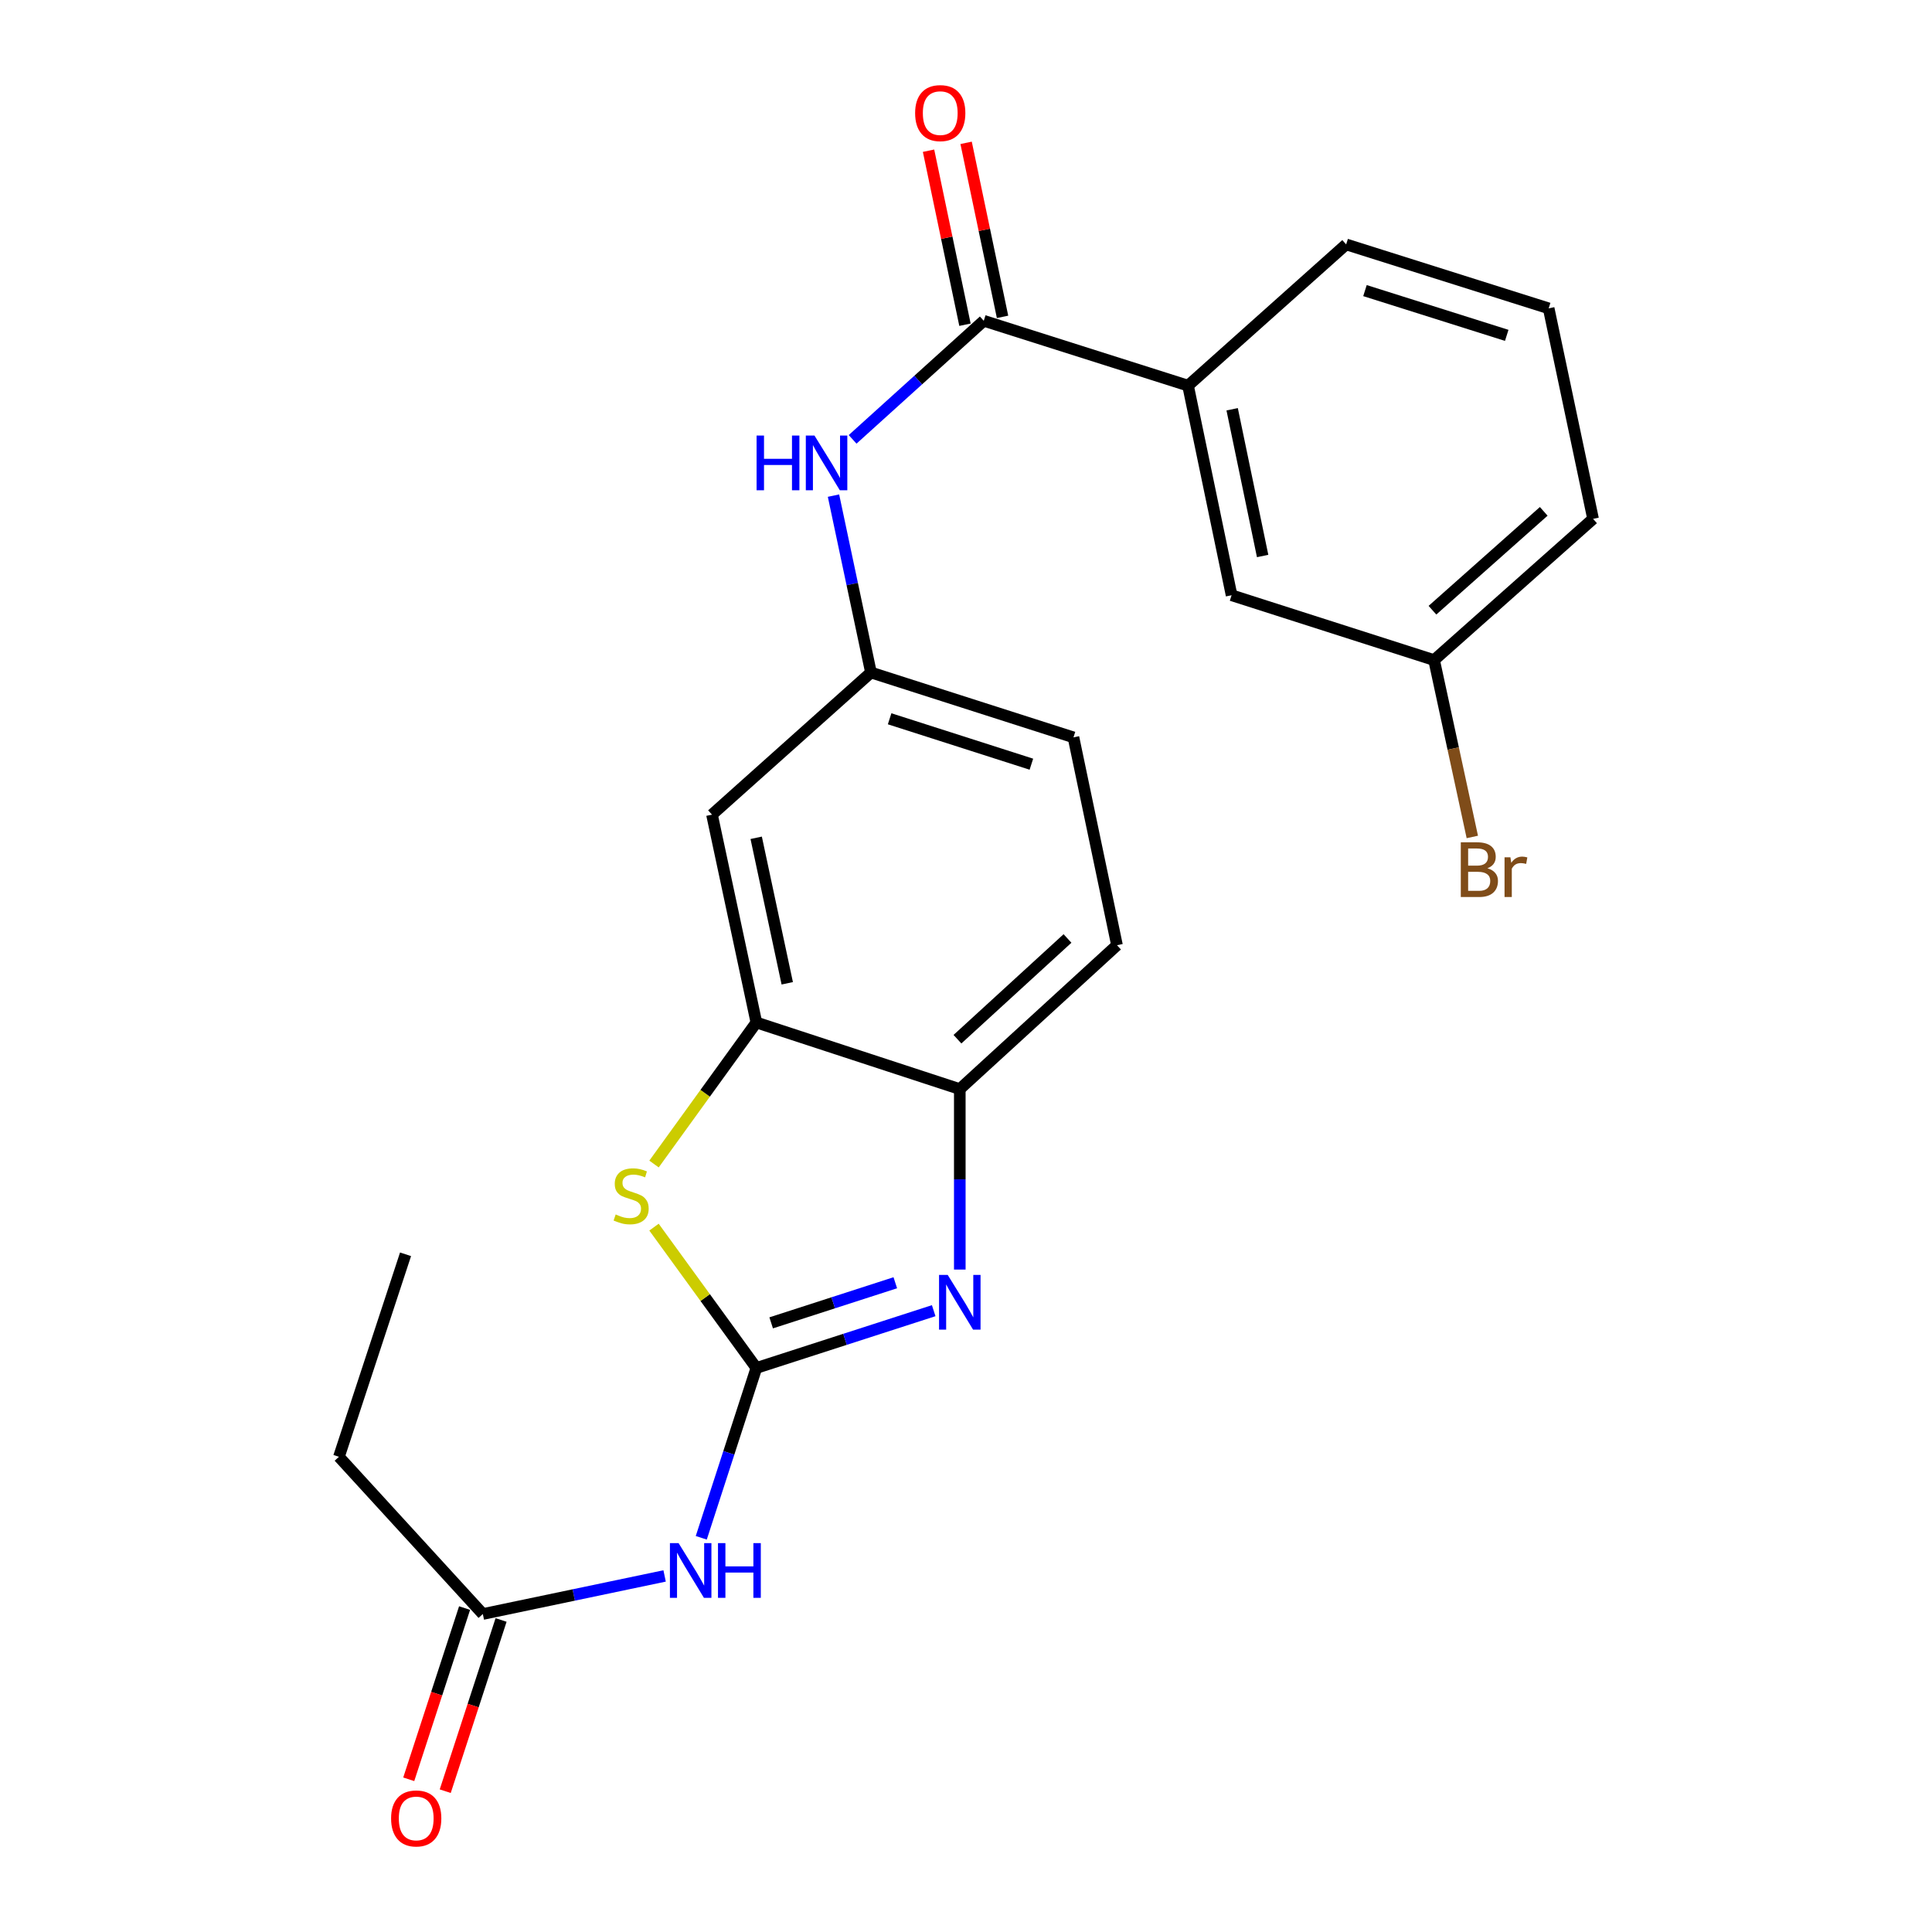 <?xml version='1.0' encoding='iso-8859-1'?>
<svg version='1.1' baseProfile='full'
              xmlns='http://www.w3.org/2000/svg'
                      xmlns:rdkit='http://www.rdkit.org/xml'
                      xmlns:xlink='http://www.w3.org/1999/xlink'
                  xml:space='preserve'
width='1000px' height='1000px' viewBox='0 0 1000 1000'>
<!-- END OF HEADER -->
<rect style='opacity:1.0;fill:#FFFFFF;stroke:none' width='1000' height='1000' x='0' y='0'> </rect>
<path class='bond-0' d='M 391.495,708.058 L 437.388,693.232' style='fill:none;fill-rule:evenodd;stroke:#000000;stroke-width:6px;stroke-linecap:butt;stroke-linejoin:miter;stroke-opacity:1' />
<path class='bond-0' d='M 437.388,693.232 L 483.282,678.405' style='fill:none;fill-rule:evenodd;stroke:#0000FF;stroke-width:6px;stroke-linecap:butt;stroke-linejoin:miter;stroke-opacity:1' />
<path class='bond-0' d='M 399.156,684.706 L 431.281,674.327' style='fill:none;fill-rule:evenodd;stroke:#000000;stroke-width:6px;stroke-linecap:butt;stroke-linejoin:miter;stroke-opacity:1' />
<path class='bond-0' d='M 431.281,674.327 L 463.407,663.949' style='fill:none;fill-rule:evenodd;stroke:#0000FF;stroke-width:6px;stroke-linecap:butt;stroke-linejoin:miter;stroke-opacity:1' />
<path class='bond-1' d='M 391.495,708.058 L 365.003,671.61' style='fill:none;fill-rule:evenodd;stroke:#000000;stroke-width:6px;stroke-linecap:butt;stroke-linejoin:miter;stroke-opacity:1' />
<path class='bond-1' d='M 365.003,671.61 L 338.511,635.163' style='fill:none;fill-rule:evenodd;stroke:#CCCC00;stroke-width:6px;stroke-linecap:butt;stroke-linejoin:miter;stroke-opacity:1' />
<path class='bond-2' d='M 391.495,708.058 L 377.236,752.01' style='fill:none;fill-rule:evenodd;stroke:#000000;stroke-width:6px;stroke-linecap:butt;stroke-linejoin:miter;stroke-opacity:1' />
<path class='bond-2' d='M 377.236,752.01 L 362.977,795.962' style='fill:none;fill-rule:evenodd;stroke:#0000FF;stroke-width:6px;stroke-linecap:butt;stroke-linejoin:miter;stroke-opacity:1' />
<path class='bond-5' d='M 496.788,657.124 L 496.788,610.42' style='fill:none;fill-rule:evenodd;stroke:#0000FF;stroke-width:6px;stroke-linecap:butt;stroke-linejoin:miter;stroke-opacity:1' />
<path class='bond-5' d='M 496.788,610.42 L 496.788,563.716' style='fill:none;fill-rule:evenodd;stroke:#000000;stroke-width:6px;stroke-linecap:butt;stroke-linejoin:miter;stroke-opacity:1' />
<path class='bond-3' d='M 338.52,602.497 L 365.007,565.867' style='fill:none;fill-rule:evenodd;stroke:#CCCC00;stroke-width:6px;stroke-linecap:butt;stroke-linejoin:miter;stroke-opacity:1' />
<path class='bond-3' d='M 365.007,565.867 L 391.495,529.236' style='fill:none;fill-rule:evenodd;stroke:#000000;stroke-width:6px;stroke-linecap:butt;stroke-linejoin:miter;stroke-opacity:1' />
<path class='bond-8' d='M 344.002,815.703 L 296.957,825.559' style='fill:none;fill-rule:evenodd;stroke:#0000FF;stroke-width:6px;stroke-linecap:butt;stroke-linejoin:miter;stroke-opacity:1' />
<path class='bond-8' d='M 296.957,825.559 L 249.912,835.414' style='fill:none;fill-rule:evenodd;stroke:#000000;stroke-width:6px;stroke-linecap:butt;stroke-linejoin:miter;stroke-opacity:1' />
<path class='bond-7' d='M 391.495,529.236 L 368.527,421.658' style='fill:none;fill-rule:evenodd;stroke:#000000;stroke-width:6px;stroke-linecap:butt;stroke-linejoin:miter;stroke-opacity:1' />
<path class='bond-7' d='M 407.478,508.951 L 391.401,433.647' style='fill:none;fill-rule:evenodd;stroke:#000000;stroke-width:6px;stroke-linecap:butt;stroke-linejoin:miter;stroke-opacity:1' />
<path class='bond-23' d='M 391.495,529.236 L 496.788,563.716' style='fill:none;fill-rule:evenodd;stroke:#000000;stroke-width:6px;stroke-linecap:butt;stroke-linejoin:miter;stroke-opacity:1' />
<path class='bond-4' d='M 509.194,166.04 L 475.252,196.726' style='fill:none;fill-rule:evenodd;stroke:#000000;stroke-width:6px;stroke-linecap:butt;stroke-linejoin:miter;stroke-opacity:1' />
<path class='bond-4' d='M 475.252,196.726 L 441.311,227.413' style='fill:none;fill-rule:evenodd;stroke:#0000FF;stroke-width:6px;stroke-linecap:butt;stroke-linejoin:miter;stroke-opacity:1' />
<path class='bond-9' d='M 509.194,166.04 L 614.929,199.604' style='fill:none;fill-rule:evenodd;stroke:#000000;stroke-width:6px;stroke-linecap:butt;stroke-linejoin:miter;stroke-opacity:1' />
<path class='bond-11' d='M 518.916,164.004 L 509.486,118.969' style='fill:none;fill-rule:evenodd;stroke:#000000;stroke-width:6px;stroke-linecap:butt;stroke-linejoin:miter;stroke-opacity:1' />
<path class='bond-11' d='M 509.486,118.969 L 500.056,73.934' style='fill:none;fill-rule:evenodd;stroke:#FF0000;stroke-width:6px;stroke-linecap:butt;stroke-linejoin:miter;stroke-opacity:1' />
<path class='bond-11' d='M 499.471,168.076 L 490.041,123.041' style='fill:none;fill-rule:evenodd;stroke:#000000;stroke-width:6px;stroke-linecap:butt;stroke-linejoin:miter;stroke-opacity:1' />
<path class='bond-11' d='M 490.041,123.041 L 480.611,78.006' style='fill:none;fill-rule:evenodd;stroke:#FF0000;stroke-width:6px;stroke-linecap:butt;stroke-linejoin:miter;stroke-opacity:1' />
<path class='bond-14' d='M 496.788,563.716 L 578.153,489.238' style='fill:none;fill-rule:evenodd;stroke:#000000;stroke-width:6px;stroke-linecap:butt;stroke-linejoin:miter;stroke-opacity:1' />
<path class='bond-14' d='M 495.579,537.89 L 552.535,485.755' style='fill:none;fill-rule:evenodd;stroke:#000000;stroke-width:6px;stroke-linecap:butt;stroke-linejoin:miter;stroke-opacity:1' />
<path class='bond-6' d='M 431.415,256.534 L 441.112,302.31' style='fill:none;fill-rule:evenodd;stroke:#0000FF;stroke-width:6px;stroke-linecap:butt;stroke-linejoin:miter;stroke-opacity:1' />
<path class='bond-6' d='M 441.112,302.31 L 450.808,348.085' style='fill:none;fill-rule:evenodd;stroke:#000000;stroke-width:6px;stroke-linecap:butt;stroke-linejoin:miter;stroke-opacity:1' />
<path class='bond-10' d='M 368.527,421.658 L 450.808,348.085' style='fill:none;fill-rule:evenodd;stroke:#000000;stroke-width:6px;stroke-linecap:butt;stroke-linejoin:miter;stroke-opacity:1' />
<path class='bond-13' d='M 240.468,832.335 L 226.016,876.646' style='fill:none;fill-rule:evenodd;stroke:#000000;stroke-width:6px;stroke-linecap:butt;stroke-linejoin:miter;stroke-opacity:1' />
<path class='bond-13' d='M 226.016,876.646 L 211.565,920.958' style='fill:none;fill-rule:evenodd;stroke:#FF0000;stroke-width:6px;stroke-linecap:butt;stroke-linejoin:miter;stroke-opacity:1' />
<path class='bond-13' d='M 259.356,838.494 L 244.904,882.806' style='fill:none;fill-rule:evenodd;stroke:#000000;stroke-width:6px;stroke-linecap:butt;stroke-linejoin:miter;stroke-opacity:1' />
<path class='bond-13' d='M 244.904,882.806 L 230.453,927.118' style='fill:none;fill-rule:evenodd;stroke:#FF0000;stroke-width:6px;stroke-linecap:butt;stroke-linejoin:miter;stroke-opacity:1' />
<path class='bond-20' d='M 249.912,835.414 L 175.434,754.038' style='fill:none;fill-rule:evenodd;stroke:#000000;stroke-width:6px;stroke-linecap:butt;stroke-linejoin:miter;stroke-opacity:1' />
<path class='bond-12' d='M 614.929,199.604 L 637.466,308.098' style='fill:none;fill-rule:evenodd;stroke:#000000;stroke-width:6px;stroke-linecap:butt;stroke-linejoin:miter;stroke-opacity:1' />
<path class='bond-12' d='M 637.761,211.837 L 653.537,287.783' style='fill:none;fill-rule:evenodd;stroke:#000000;stroke-width:6px;stroke-linecap:butt;stroke-linejoin:miter;stroke-opacity:1' />
<path class='bond-18' d='M 614.929,199.604 L 696.768,126.505' style='fill:none;fill-rule:evenodd;stroke:#000000;stroke-width:6px;stroke-linecap:butt;stroke-linejoin:miter;stroke-opacity:1' />
<path class='bond-24' d='M 450.808,348.085 L 555.627,381.66' style='fill:none;fill-rule:evenodd;stroke:#000000;stroke-width:6px;stroke-linecap:butt;stroke-linejoin:miter;stroke-opacity:1' />
<path class='bond-24' d='M 460.47,372.041 L 533.844,395.543' style='fill:none;fill-rule:evenodd;stroke:#000000;stroke-width:6px;stroke-linecap:butt;stroke-linejoin:miter;stroke-opacity:1' />
<path class='bond-15' d='M 637.466,308.098 L 742.285,341.661' style='fill:none;fill-rule:evenodd;stroke:#000000;stroke-width:6px;stroke-linecap:butt;stroke-linejoin:miter;stroke-opacity:1' />
<path class='bond-16' d='M 578.153,489.238 L 555.627,381.66' style='fill:none;fill-rule:evenodd;stroke:#000000;stroke-width:6px;stroke-linecap:butt;stroke-linejoin:miter;stroke-opacity:1' />
<path class='bond-17' d='M 742.285,341.661 L 752.177,387.436' style='fill:none;fill-rule:evenodd;stroke:#000000;stroke-width:6px;stroke-linecap:butt;stroke-linejoin:miter;stroke-opacity:1' />
<path class='bond-17' d='M 752.177,387.436 L 762.068,433.21' style='fill:none;fill-rule:evenodd;stroke:#7F4C19;stroke-width:6px;stroke-linecap:butt;stroke-linejoin:miter;stroke-opacity:1' />
<path class='bond-25' d='M 742.285,341.661 L 824.566,268.563' style='fill:none;fill-rule:evenodd;stroke:#000000;stroke-width:6px;stroke-linecap:butt;stroke-linejoin:miter;stroke-opacity:1' />
<path class='bond-25' d='M 741.433,315.845 L 799.029,264.676' style='fill:none;fill-rule:evenodd;stroke:#000000;stroke-width:6px;stroke-linecap:butt;stroke-linejoin:miter;stroke-opacity:1' />
<path class='bond-19' d='M 696.768,126.505 L 801.587,159.605' style='fill:none;fill-rule:evenodd;stroke:#000000;stroke-width:6px;stroke-linecap:butt;stroke-linejoin:miter;stroke-opacity:1' />
<path class='bond-19' d='M 706.509,150.415 L 779.882,173.585' style='fill:none;fill-rule:evenodd;stroke:#000000;stroke-width:6px;stroke-linecap:butt;stroke-linejoin:miter;stroke-opacity:1' />
<path class='bond-21' d='M 801.587,159.605 L 824.566,268.563' style='fill:none;fill-rule:evenodd;stroke:#000000;stroke-width:6px;stroke-linecap:butt;stroke-linejoin:miter;stroke-opacity:1' />
<path class='bond-22' d='M 175.434,754.038 L 209.913,649.22' style='fill:none;fill-rule:evenodd;stroke:#000000;stroke-width:6px;stroke-linecap:butt;stroke-linejoin:miter;stroke-opacity:1' />
<path  class='atom-1' d='M 490.528 659.882
L 499.808 674.882
Q 500.728 676.362, 502.208 679.042
Q 503.688 681.722, 503.768 681.882
L 503.768 659.882
L 507.528 659.882
L 507.528 688.202
L 503.648 688.202
L 493.688 671.802
Q 492.528 669.882, 491.288 667.682
Q 490.088 665.482, 489.728 664.802
L 489.728 688.202
L 486.048 688.202
L 486.048 659.882
L 490.528 659.882
' fill='#0000FF'/>
<path  class='atom-2' d='M 318.674 628.599
Q 318.994 628.719, 320.314 629.279
Q 321.634 629.839, 323.074 630.199
Q 324.554 630.519, 325.994 630.519
Q 328.674 630.519, 330.234 629.239
Q 331.794 627.919, 331.794 625.639
Q 331.794 624.079, 330.994 623.119
Q 330.234 622.159, 329.034 621.639
Q 327.834 621.119, 325.834 620.519
Q 323.314 619.759, 321.794 619.039
Q 320.314 618.319, 319.234 616.799
Q 318.194 615.279, 318.194 612.719
Q 318.194 609.159, 320.594 606.959
Q 323.034 604.759, 327.834 604.759
Q 331.114 604.759, 334.834 606.319
L 333.914 609.399
Q 330.514 607.999, 327.954 607.999
Q 325.194 607.999, 323.674 609.159
Q 322.154 610.279, 322.194 612.239
Q 322.194 613.759, 322.954 614.679
Q 323.754 615.599, 324.874 616.119
Q 326.034 616.639, 327.954 617.239
Q 330.514 618.039, 332.034 618.839
Q 333.554 619.639, 334.634 621.279
Q 335.754 622.879, 335.754 625.639
Q 335.754 629.559, 333.114 631.679
Q 330.514 633.759, 326.154 633.759
Q 323.634 633.759, 321.714 633.199
Q 319.834 632.679, 317.594 631.759
L 318.674 628.599
' fill='#CCCC00'/>
<path  class='atom-3' d='M 351.23 798.717
L 360.51 813.717
Q 361.43 815.197, 362.91 817.877
Q 364.39 820.557, 364.47 820.717
L 364.47 798.717
L 368.23 798.717
L 368.23 827.037
L 364.35 827.037
L 354.39 810.637
Q 353.23 808.717, 351.99 806.517
Q 350.79 804.317, 350.43 803.637
L 350.43 827.037
L 346.75 827.037
L 346.75 798.717
L 351.23 798.717
' fill='#0000FF'/>
<path  class='atom-3' d='M 371.63 798.717
L 375.47 798.717
L 375.47 810.757
L 389.95 810.757
L 389.95 798.717
L 393.79 798.717
L 393.79 827.037
L 389.95 827.037
L 389.95 813.957
L 375.47 813.957
L 375.47 827.037
L 371.63 827.037
L 371.63 798.717
' fill='#0000FF'/>
<path  class='atom-7' d='M 391.609 225.442
L 395.449 225.442
L 395.449 237.482
L 409.929 237.482
L 409.929 225.442
L 413.769 225.442
L 413.769 253.762
L 409.929 253.762
L 409.929 240.682
L 395.449 240.682
L 395.449 253.762
L 391.609 253.762
L 391.609 225.442
' fill='#0000FF'/>
<path  class='atom-7' d='M 421.569 225.442
L 430.849 240.442
Q 431.769 241.922, 433.249 244.602
Q 434.729 247.282, 434.809 247.442
L 434.809 225.442
L 438.569 225.442
L 438.569 253.762
L 434.689 253.762
L 424.729 237.362
Q 423.569 235.442, 422.329 233.242
Q 421.129 231.042, 420.769 230.362
L 420.769 253.762
L 417.089 253.762
L 417.089 225.442
L 421.569 225.442
' fill='#0000FF'/>
<path  class='atom-12' d='M 473.667 58.542
Q 473.667 51.742, 477.027 47.942
Q 480.387 44.142, 486.667 44.142
Q 492.947 44.142, 496.307 47.942
Q 499.667 51.742, 499.667 58.542
Q 499.667 65.422, 496.267 69.342
Q 492.867 73.222, 486.667 73.222
Q 480.427 73.222, 477.027 69.342
Q 473.667 65.462, 473.667 58.542
M 486.667 70.022
Q 490.987 70.022, 493.307 67.142
Q 495.667 64.222, 495.667 58.542
Q 495.667 52.982, 493.307 50.182
Q 490.987 47.342, 486.667 47.342
Q 482.347 47.342, 479.987 50.142
Q 477.667 52.942, 477.667 58.542
Q 477.667 64.262, 479.987 67.142
Q 482.347 70.022, 486.667 70.022
' fill='#FF0000'/>
<path  class='atom-14' d='M 202.432 941.218
Q 202.432 934.418, 205.792 930.618
Q 209.152 926.818, 215.432 926.818
Q 221.712 926.818, 225.072 930.618
Q 228.432 934.418, 228.432 941.218
Q 228.432 948.098, 225.032 952.018
Q 221.632 955.898, 215.432 955.898
Q 209.192 955.898, 205.792 952.018
Q 202.432 948.138, 202.432 941.218
M 215.432 952.698
Q 219.752 952.698, 222.072 949.818
Q 224.432 946.898, 224.432 941.218
Q 224.432 935.658, 222.072 932.858
Q 219.752 930.018, 215.432 930.018
Q 211.112 930.018, 208.752 932.818
Q 206.432 935.618, 206.432 941.218
Q 206.432 946.938, 208.752 949.818
Q 211.112 952.698, 215.432 952.698
' fill='#FF0000'/>
<path  class='atom-18' d='M 769.868 449.425
Q 772.588 450.185, 773.948 451.865
Q 775.348 453.505, 775.348 455.945
Q 775.348 459.865, 772.828 462.105
Q 770.348 464.305, 765.628 464.305
L 756.108 464.305
L 756.108 435.985
L 764.468 435.985
Q 769.308 435.985, 771.748 437.945
Q 774.188 439.905, 774.188 443.505
Q 774.188 447.785, 769.868 449.425
M 759.908 439.185
L 759.908 448.065
L 764.468 448.065
Q 767.268 448.065, 768.708 446.945
Q 770.188 445.785, 770.188 443.505
Q 770.188 439.185, 764.468 439.185
L 759.908 439.185
M 765.628 461.105
Q 768.388 461.105, 769.868 459.785
Q 771.348 458.465, 771.348 455.945
Q 771.348 453.625, 769.708 452.465
Q 768.108 451.265, 765.028 451.265
L 759.908 451.265
L 759.908 461.105
L 765.628 461.105
' fill='#7F4C19'/>
<path  class='atom-18' d='M 781.788 443.745
L 782.228 446.585
Q 784.388 443.385, 787.908 443.385
Q 789.028 443.385, 790.548 443.785
L 789.948 447.145
Q 788.228 446.745, 787.268 446.745
Q 785.588 446.745, 784.468 447.425
Q 783.388 448.065, 782.508 449.625
L 782.508 464.305
L 778.748 464.305
L 778.748 443.745
L 781.788 443.745
' fill='#7F4C19'/>
</svg>

